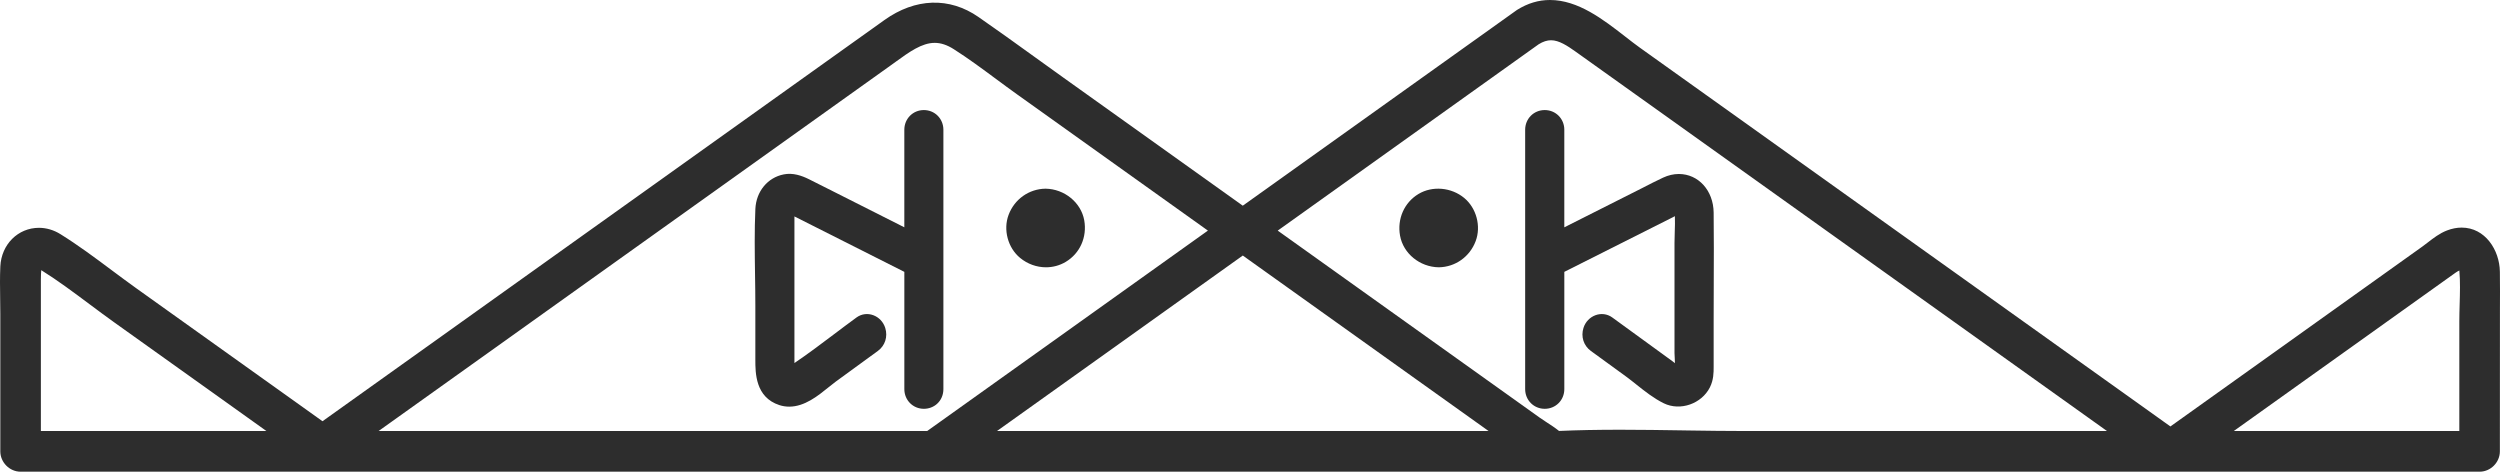 <svg width="159" height="30" viewBox="0 0 159 30" fill="none" xmlns="http://www.w3.org/2000/svg">
<path d="M99.491 8.254C99.491 7.55 98.944 7 98.245 7C97.546 7 97 7.55 97 8.254V24.746C97 25.45 97.547 26 98.246 26C98.945 26 99.491 25.45 99.491 24.746V17.29L106.288 13.87L106.435 13.794C106.458 13.782 106.489 13.766 106.523 13.749C106.536 14.073 106.525 14.416 106.514 14.755C106.506 14.995 106.498 15.235 106.498 15.469V22.447C106.498 22.525 106.504 22.629 106.512 22.75C106.521 22.889 106.526 23.003 106.526 23.098C106.468 23.05 106.414 23.007 106.365 22.972L102.541 20.191C101.882 19.713 100.956 20.065 100.708 20.858C100.534 21.412 100.719 21.985 101.178 22.319L103.401 23.936C103.62 24.095 103.838 24.268 104.074 24.457C104.62 24.891 105.184 25.339 105.819 25.65C106.862 26.16 108.222 25.682 108.75 24.634C108.988 24.16 108.988 23.686 108.988 23.34V20.451C108.988 19.683 108.991 18.915 108.994 18.146V18.044C109 16.559 109.006 15.027 108.988 13.518C108.972 12.119 108.02 11.066 106.775 11.066C106.44 11.066 106.102 11.144 105.772 11.298C105.325 11.506 104.88 11.735 104.415 11.975L99.49 14.458V8.254H99.491Z" fill="#2D2D2D"/>
<path d="M58.757 7C58.061 7 57.515 7.55 57.515 8.254V14.456L53.161 12.259C52.589 11.968 52.017 11.678 51.442 11.394C50.987 11.17 50.428 10.973 49.843 11.092C48.815 11.295 48.091 12.18 48.041 13.293C47.98 14.669 48 16.067 48.02 17.44C48.031 18.109 48.04 18.8 48.04 19.476V22.883C48.04 23.715 48.04 25.265 49.566 25.764C49.768 25.83 49.978 25.863 50.194 25.863C51.174 25.863 52.02 25.178 52.7 24.627C52.859 24.498 53.01 24.376 53.147 24.276L55.833 22.319C56.291 21.985 56.474 21.412 56.302 20.858C56.054 20.065 55.133 19.711 54.473 20.192C54 20.536 53.524 20.896 53.051 21.252C52.23 21.871 51.384 22.51 50.526 23.089C50.526 23.063 50.526 23.036 50.526 23.008V13.765L57.516 17.29V24.746C57.516 25.45 58.062 26 58.758 26C59.067 26 59.362 25.891 59.587 25.693C59.853 25.458 60 25.122 60 24.746V8.254C60 7.55 59.454 7 58.757 7Z" fill="#2D2D2D"/>
<path fill-rule="evenodd" clip-rule="evenodd" d="M156.559 14.475C158.056 14.475 158.972 15.901 158.992 17.28V17.279C159.004 18.101 159 18.932 158.996 19.739L158.996 19.831L158.992 28.706C158.992 29.408 158.401 30 157.703 30H1.31C0.611 30 0.02 29.407 0.02 28.706V19.952C0.02 19.628 0.016 19.3 0.01 18.974L0.01 18.953C-3.73539e-05 18.294 -0.01 17.615 0.021 16.942C0.088 15.543 1.145 14.489 2.48 14.489C2.949 14.489 3.42 14.628 3.842 14.891C4.972 15.593 6.058 16.403 7.107 17.187C7.627 17.574 8.157 17.969 8.68 18.343L20.511 26.79L56.246 1.277C58.214 -0.128 60.382 -0.203 62.232 1.082C63.437 1.917 64.644 2.787 65.812 3.629C66.401 4.054 66.99 4.478 67.582 4.901L79.041 13.082L96.479 0.633C97.163 0.204 97.856 0 98.575 0C100.369 0 101.957 1.234 103.359 2.322C103.708 2.594 104.008 2.827 104.299 3.035L138.038 27.122L154.055 15.686C154.162 15.61 154.27 15.525 154.381 15.44C154.77 15.139 155.158 14.838 155.629 14.657C155.941 14.537 156.253 14.475 156.559 14.475ZM156.413 20.451C156.413 20.097 156.423 19.734 156.433 19.383V19.382C156.455 18.634 156.476 17.904 156.416 17.228L156.415 17.22C156.414 17.215 156.414 17.209 156.414 17.204C156.346 17.234 156.261 17.28 156.164 17.35L142.068 27.413H156.413V20.451ZM76.822 14.667L58.968 27.413H24.078L56.68 4.137L56.982 3.919L56.983 3.918C57.83 3.305 58.631 2.726 59.446 2.726C59.839 2.726 60.239 2.858 60.667 3.132C61.577 3.712 62.475 4.376 63.35 5.025C63.788 5.349 64.242 5.685 64.691 6.005L76.822 14.666V14.667ZM63.408 27.413H94.675L90.113 24.156C85.749 21.041 80.217 17.091 79.042 16.252L63.408 27.413ZM134.005 27.413H111.021C109.794 27.413 108.54 27.395 107.321 27.377L107.146 27.374L107.045 27.372L107.024 27.372C105.722 27.352 104.377 27.331 103.054 27.331C101.601 27.331 100.331 27.356 99.154 27.408C98.899 27.202 98.622 27.023 98.374 26.863C98.22 26.764 98.075 26.669 97.94 26.573L81.263 14.667L97.859 2.816C98.138 2.643 98.396 2.56 98.646 2.56C99.151 2.56 99.68 2.907 100.222 3.293L134.005 27.413ZM2.6 27.413H16.945L7.269 20.505C6.765 20.146 6.258 19.768 5.766 19.4L5.695 19.348L5.682 19.338C4.691 18.598 3.668 17.834 2.625 17.183C2.612 17.309 2.6 17.495 2.6 17.763V27.413Z" fill="#2D2D2D"/>
<path d="M93.121 12.588C92.304 11.914 91.105 11.805 90.217 12.336C89.312 12.878 88.851 13.919 89.043 14.988C89.245 16.119 90.296 16.983 91.506 17C92.557 16.985 93.479 16.331 93.853 15.334C94.209 14.386 93.901 13.231 93.121 12.588Z" fill="#2D2D2D"/>
<path d="M64.879 16.403C65.346 16.788 65.931 17 66.525 17C66.968 17 67.404 16.881 67.783 16.654C68.688 16.113 69.149 15.075 68.957 14.008C68.754 12.88 67.7 12.017 66.494 12C65.443 12.015 64.522 12.667 64.147 13.663C63.791 14.609 64.099 15.761 64.879 16.403Z" fill="#2D2D2D"/>
</svg>
